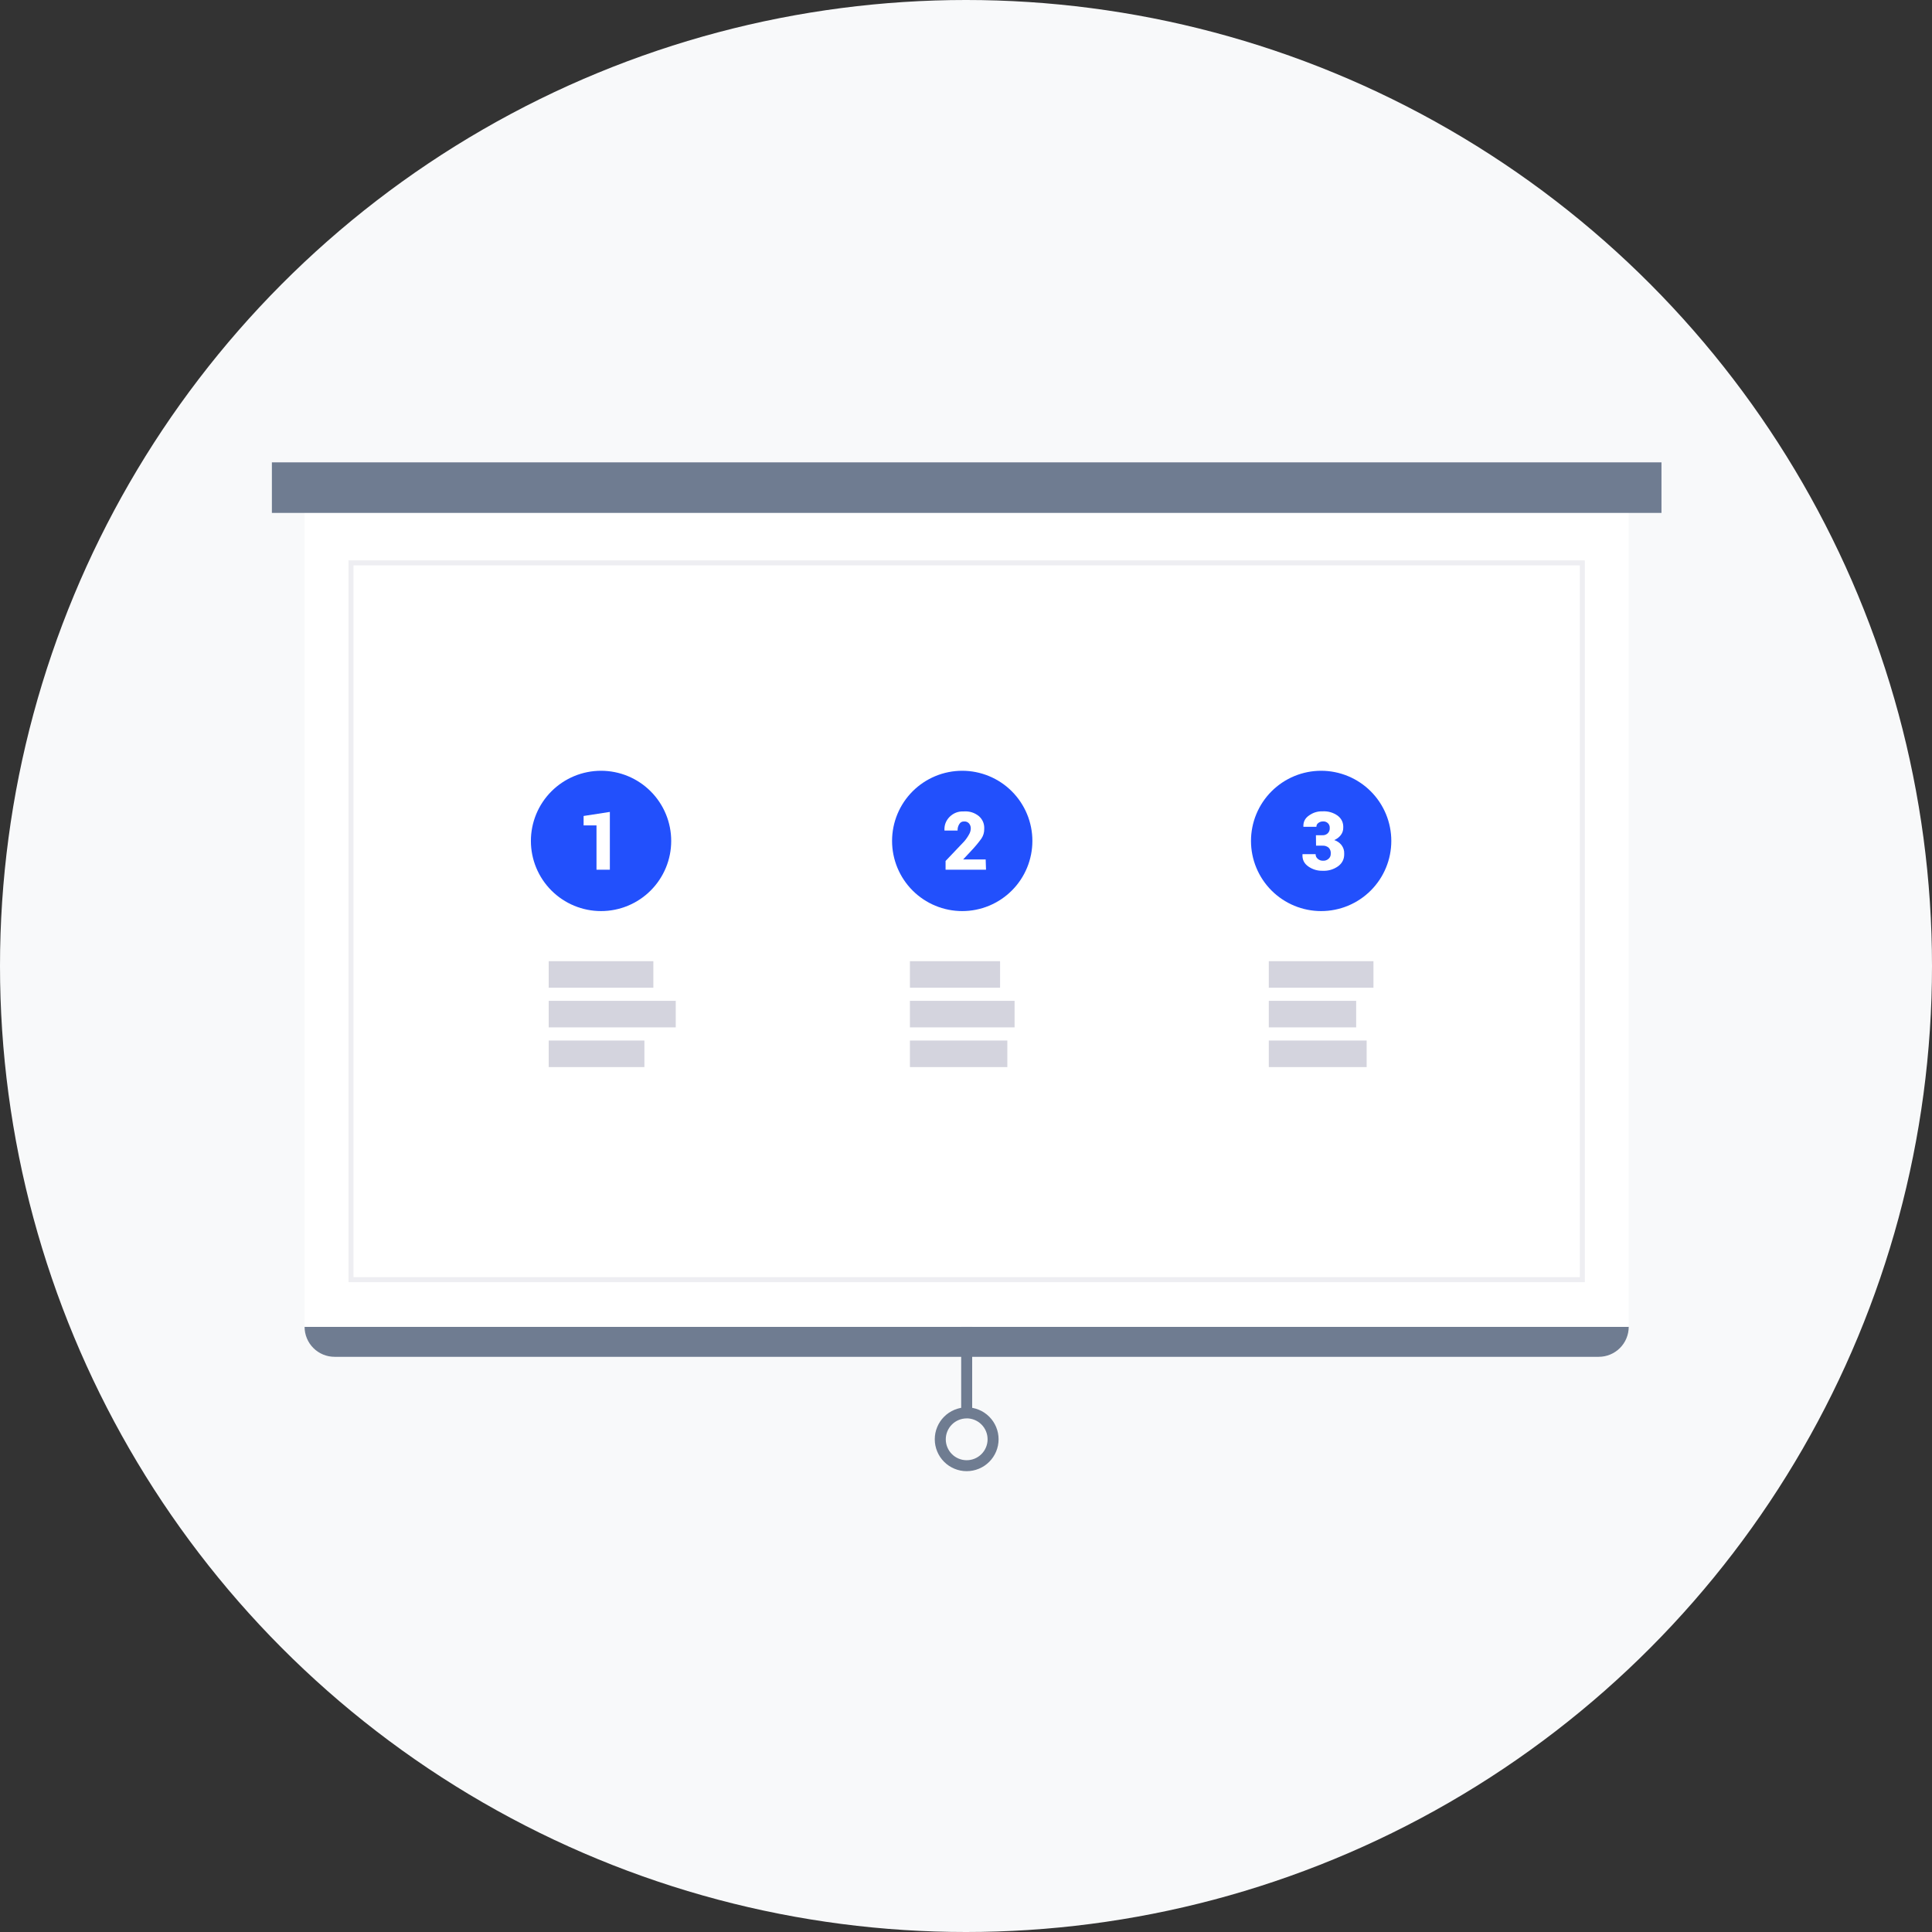 <?xml version="1.0" encoding="UTF-8" standalone="no"?>
<!-- Created with Inkscape (http://www.inkscape.org/) -->

<svg
   width="400"
   height="400"
   id="svg8254"
   version="1.1"
   inkscape:version="1.2.2 (732a01da63, 2022-12-09)"
   sodipodi:docname="slidedesign.svg"
   xml:space="preserve"
   xmlns:inkscape="http://www.inkscape.org/namespaces/inkscape"
   xmlns:sodipodi="http://sodipodi.sourceforge.net/DTD/sodipodi-0.dtd"
   xmlns="http://www.w3.org/2000/svg"
   xmlns:svg="http://www.w3.org/2000/svg"
   xmlns:rdf="http://www.w3.org/1999/02/22-rdf-syntax-ns#"
   xmlns:cc="http://creativecommons.org/ns#"
   xmlns:dc="http://purl.org/dc/elements/1.1/"><rect width="100%" height="100%" fill="#333333" stroke="none"/><defs
     id="defs8256" /><sodipodi:namedview
     id="base"
     pagecolor="#ffffff"
     bordercolor="#666666"
     borderopacity="1.0"
     inkscape:pageopacity="0.0"
     inkscape:pageshadow="2"
     inkscape:zoom="0.55861436"
     inkscape:cx="-232.71869"
     inkscape:cy="60.864887"
     inkscape:document-units="px"
     inkscape:current-layer="layer1"
     showgrid="false"
     fit-margin-top="0"
     fit-margin-left="0"
     fit-margin-right="0"
     fit-margin-bottom="0"
     inkscape:window-width="1920"
     inkscape:window-height="1009"
     inkscape:window-x="-8"
     inkscape:window-y="-8"
     inkscape:window-maximized="1"
     inkscape:pagecheckerboard="0"
     inkscape:deskcolor="#d1d1d1"
     inkscape:showpageshadow="2" /><g
     inkscape:label="Layer 1"
     inkscape:groupmode="layer"
     id="layer1"
     transform="translate(-122.984,-152.525)"><circle
       style="color:#000000;overflow:visible;fill:#f8f9fa;stroke-width:2.981;stroke-linecap:round;stroke-linejoin:round;paint-order:stroke fill markers;stop-color:#000000;fill-opacity:1"
       id="path2391"
       cx="322.984"
       cy="352.525"
       r="200" /><g
       inkscape:label="Layer 1"
       id="layer1-8"
       transform="matrix(0.822,0,0,0.822,24.856,20.766)"><path
         inkscape:connector-curvature="0"
         d="m 361.472,483.419 h 2.771 v 32.733 h -2.771 z"
         style="fill:#6f7c91;fill-opacity:1;fill-rule:nonzero;stroke:none"
         id="path4199-1-4-4-0" /><path
         inkscape:connector-curvature="0"
         d="m 196.106,494.477 h 333.501 c 0,1.002 -0.192,1.966 -0.575,2.892 -0.384,0.926 -0.93,1.743 -1.638,2.452 -0.709,0.709 -1.526,1.255 -2.451,1.638 -0.926,0.383 -1.89,0.575 -2.892,0.575 H 203.651 c -1.002,0 -1.966,-0.192 -2.892,-0.575 -0.926,-0.384 -1.743,-0.93 -2.451,-1.638 -0.709,-0.709 -1.255,-1.526 -1.638,-2.452 -0.384,-0.926 -0.575,-1.89 -0.575,-2.892 h 0.017 z"
         style="fill:#6f7c91;fill-opacity:1;fill-rule:nonzero;stroke:none"
         id="path4201-1-3-6-9" /><path
         inkscape:connector-curvature="0"
         d="M 196.106,285.044 H 529.595 V 494.49 H 196.106 Z"
         style="fill:#ffffff;fill-opacity:1;fill-rule:nonzero;stroke:none"
         id="path4203-1-8-4-0" /><path
         inkscape:connector-curvature="0"
         d="m 187.857,276.744 h 350 v 12.733 h -350 z"
         style="fill:#6f7c91;fill-opacity:1;fill-rule:nonzero;stroke:none"
         id="path4205-2-0-5-9" /><path
         inkscape:connector-curvature="0"
         d="M 207.781,302.059 H 517.92 V 482.6 H 207.781 Z"
         style="fill:none;stroke:#eeeef2;stroke-width:1.259;stroke-linecap:butt;stroke-linejoin:miter;stroke-miterlimit:10;stroke-dasharray:none;stroke-opacity:1"
         id="path4207-2-8-3-8" /><path
         inkscape:connector-curvature="0"
         d="m 288.436,372.097 c 0,1.16 -0.114,2.309 -0.34,3.447 -0.227,1.138 -0.562,2.243 -1.006,3.315 -0.444,1.072 -0.988,2.09 -1.633,3.055 -0.644,0.965 -1.377,1.857 -2.197,2.678 -0.821,0.82 -1.713,1.553 -2.678,2.197 -0.965,0.644 -1.983,1.189 -3.055,1.633 -1.072,0.444 -2.177,0.779 -3.315,1.006 -1.138,0.227 -2.287,0.34 -3.447,0.34 -1.16,0 -2.309,-0.114 -3.447,-0.34 -1.138,-0.227 -2.243,-0.562 -3.315,-1.006 -1.072,-0.444 -2.09,-0.988 -3.055,-1.633 -0.965,-0.644 -1.857,-1.377 -2.678,-2.197 -0.82,-0.82 -1.553,-1.713 -2.198,-2.678 -0.644,-0.965 -1.189,-1.983 -1.633,-3.055 -0.444,-1.072 -0.779,-2.177 -1.006,-3.315 -0.226,-1.138 -0.339,-2.287 -0.339,-3.447 0,-1.16 0.114,-2.309 0.339,-3.447 0.227,-1.138 0.562,-2.243 1.006,-3.315 0.444,-1.072 0.988,-2.09 1.633,-3.055 0.644,-0.965 1.377,-1.857 2.198,-2.678 0.821,-0.82 1.713,-1.553 2.678,-2.198 0.965,-0.644 1.983,-1.189 3.055,-1.633 1.072,-0.444 2.177,-0.779 3.315,-1.005 1.138,-0.227 2.287,-0.34 3.447,-0.34 1.16,0 2.309,0.114 3.447,0.34 1.138,0.227 2.243,0.562 3.315,1.005 1.072,0.444 2.09,0.988 3.055,1.633 0.965,0.644 1.857,1.377 2.678,2.198 0.82,0.82 1.553,1.713 2.197,2.678 0.644,0.965 1.189,1.983 1.633,3.055 0.444,1.072 0.779,2.177 1.006,3.315 0.227,1.138 0.339,2.287 0.339,3.447 z"
         style="fill:#2250fc;fill-opacity:1;fill-rule:nonzero;stroke:none"
         id="path4209-6-9-6-3" /><path
         inkscape:connector-curvature="0"
         d="m 257.58,402.386 h 26.36 v 6.688 h -26.36 z"
         style="fill:#d4d4de;fill-opacity:1;fill-rule:nonzero;stroke:none"
         id="path4211-7-3-5-9" /><path
         inkscape:connector-curvature="0"
         d="m 272.983,379.351 h -3.363 v -11.159 h -3.249 v -2.38 l 6.612,-1.02 z"
         style="fill:#ffffff;fill-opacity:1;fill-rule:nonzero;stroke:none"
         id="path4213-0-5-6-7" /><path
         inkscape:connector-curvature="0"
         d="m 257.58,412.374 h 32.002 v 6.688 h -32.002 z"
         style="fill:#d4d4de;fill-opacity:1;fill-rule:nonzero;stroke:none"
         id="path4215-8-0-9-5" /><path
         inkscape:connector-curvature="0"
         d="m 257.58,422.374 h 24.106 v 6.688 h -24.106 z"
         style="fill:#d4d4de;fill-opacity:1;fill-rule:nonzero;stroke:none"
         id="path4217-4-2-0-0" /><path
         inkscape:connector-curvature="0"
         d="m 379.406,372.097 c 0,1.16 -0.114,2.309 -0.34,3.447 -0.227,1.138 -0.562,2.243 -1.006,3.315 -0.444,1.072 -0.988,2.09 -1.633,3.055 -0.644,0.965 -1.377,1.857 -2.198,2.678 -0.82,0.82 -1.713,1.553 -2.678,2.197 -0.965,0.644 -1.983,1.189 -3.055,1.633 -1.072,0.444 -2.177,0.779 -3.315,1.006 -1.138,0.227 -2.287,0.34 -3.447,0.34 -1.16,0 -2.309,-0.114 -3.447,-0.34 -1.138,-0.227 -2.243,-0.562 -3.315,-1.006 -1.072,-0.444 -2.09,-0.988 -3.055,-1.633 -0.965,-0.644 -1.857,-1.377 -2.678,-2.197 -0.821,-0.82 -1.553,-1.713 -2.197,-2.678 -0.644,-0.965 -1.189,-1.983 -1.633,-3.055 -0.444,-1.072 -0.779,-2.177 -1.006,-3.315 -0.226,-1.138 -0.34,-2.287 -0.339,-3.447 0,-1.16 0.114,-2.309 0.339,-3.447 0.227,-1.138 0.562,-2.243 1.006,-3.315 0.444,-1.072 0.988,-2.09 1.633,-3.055 0.644,-0.965 1.377,-1.857 2.197,-2.678 0.82,-0.82 1.713,-1.553 2.678,-2.198 0.965,-0.644 1.983,-1.189 3.055,-1.633 1.072,-0.444 2.177,-0.779 3.315,-1.005 1.138,-0.227 2.287,-0.34 3.447,-0.34 1.16,0 2.309,0.114 3.447,0.34 1.138,0.227 2.243,0.562 3.315,1.005 1.072,0.444 2.09,0.988 3.055,1.633 0.965,0.644 1.857,1.377 2.678,2.198 0.82,0.82 1.553,1.713 2.198,2.678 0.644,0.965 1.189,1.983 1.633,3.055 0.444,1.072 0.779,2.177 1.006,3.315 0.226,1.138 0.34,2.287 0.34,3.447 z"
         style="fill:#2250fc;fill-opacity:1;fill-rule:nonzero;stroke:none"
         id="path4219-5-4-8-3" /><path
         inkscape:connector-curvature="0"
         d="m 348.562,402.386 h 22.708 v 6.688 h -22.708 z"
         style="fill:#d4d4de;fill-opacity:1;fill-rule:nonzero;stroke:none"
         id="path4221-8-1-3-6" /><path
         inkscape:connector-curvature="0"
         d="m 367.731,379.351 h -10.189 v -2.204 l 4.673,-4.912 c 0.488,-0.557 0.907,-1.162 1.259,-1.814 0.249,-0.429 0.388,-0.891 0.416,-1.385 0.03,-0.498 -0.119,-0.943 -0.428,-1.335 -0.34,-0.368 -0.759,-0.537 -1.259,-0.504 -0.522,-0.019 -0.921,0.199 -1.196,0.643 -0.318,0.504 -0.465,1.054 -0.441,1.65 h -3.3 c -0.085,-1.326 0.339,-2.468 1.259,-3.426 1.005,-0.997 2.214,-1.463 3.627,-1.398 1.412,-0.093 2.671,0.303 3.778,1.184 0.96,0.861 1.409,1.936 1.348,3.224 0.019,0.89 -0.224,1.704 -0.718,2.443 -0.807,1.108 -1.684,2.158 -2.632,3.148 l -1.965,2.103 h 5.68 l 0.085,2.582 z"
         style="fill:#ffffff;fill-opacity:1;fill-rule:nonzero;stroke:none"
         id="path4223-9-1-5-5" /><path
         inkscape:connector-curvature="0"
         d="m 348.562,412.374 h 26.36 v 6.688 h -26.36 z"
         style="fill:#d4d4de;fill-opacity:1;fill-rule:nonzero;stroke:none"
         id="path4225-8-4-0-3" /><path
         inkscape:connector-curvature="0"
         d="m 348.562,422.374 h 24.534 v 6.688 h -24.534 z"
         style="fill:#d4d4de;fill-opacity:1;fill-rule:nonzero;stroke:none"
         id="path4227-8-8-2-2" /><path
         inkscape:connector-curvature="0"
         d="m 469.809,372.097 c 0,1.16 -0.114,2.309 -0.34,3.447 -0.227,1.138 -0.562,2.243 -1.006,3.315 -0.444,1.072 -0.988,2.09 -1.633,3.055 -0.644,0.965 -1.377,1.857 -2.197,2.678 -0.82,0.82 -1.713,1.553 -2.678,2.197 -0.965,0.644 -1.983,1.189 -3.055,1.633 -1.072,0.444 -2.177,0.779 -3.315,1.006 -1.138,0.227 -2.287,0.34 -3.447,0.34 -1.16,0 -2.309,-0.114 -3.447,-0.34 -1.138,-0.227 -2.243,-0.562 -3.315,-1.006 -1.072,-0.444 -2.09,-0.988 -3.055,-1.633 -0.965,-0.644 -1.857,-1.377 -2.678,-2.197 -0.821,-0.82 -1.553,-1.713 -2.198,-2.678 -0.644,-0.965 -1.189,-1.983 -1.633,-3.055 -0.444,-1.072 -0.779,-2.177 -1.006,-3.315 -0.227,-1.138 -0.34,-2.287 -0.339,-3.447 -2e-4,-1.16 0.114,-2.309 0.339,-3.447 0.226,-1.138 0.562,-2.243 1.006,-3.315 0.444,-1.072 0.988,-2.09 1.633,-3.055 0.644,-0.965 1.377,-1.857 2.198,-2.678 0.82,-0.82 1.713,-1.553 2.678,-2.198 0.965,-0.644 1.983,-1.189 3.055,-1.633 1.072,-0.444 2.177,-0.779 3.315,-1.005 1.138,-0.227 2.287,-0.34 3.447,-0.34 1.16,0 2.309,0.114 3.447,0.34 1.138,0.227 2.243,0.562 3.315,1.005 1.072,0.444 2.09,0.988 3.055,1.633 0.965,0.644 1.857,1.377 2.678,2.198 0.82,0.82 1.553,1.713 2.197,2.678 0.644,0.965 1.189,1.983 1.633,3.055 0.444,1.072 0.779,2.177 1.006,3.315 0.226,1.138 0.34,2.287 0.34,3.447 z"
         style="fill:#2250fc;fill-opacity:1;fill-rule:nonzero;stroke:none"
         id="path4229-1-4-9-2" /><path
         inkscape:connector-curvature="0"
         d="m 438.953,402.386 h 26.36 v 6.688 h -26.36 z"
         style="fill:#d4d4de;fill-opacity:1;fill-rule:nonzero;stroke:none"
         id="path4231-9-5-6-2" /><path
         inkscape:connector-curvature="0"
         d="m 438.953,412.374 h 22.003 v 6.688 h -22.003 z"
         style="fill:#d4d4de;fill-opacity:1;fill-rule:nonzero;stroke:none"
         id="path4233-3-0-7-5" /><path
         inkscape:connector-curvature="0"
         d="m 438.953,422.374 h 24.647 v 6.688 h -24.647 z"
         style="fill:#d4d4de;fill-opacity:1;fill-rule:nonzero;stroke:none"
         id="path4235-4-0-2-8" /><path
         inkscape:connector-curvature="0"
         d="m 450.829,370.661 h 1.587 c 0.535,0.037 1.002,-0.129 1.398,-0.492 0.358,-0.383 0.522,-0.836 0.492,-1.36 0.017,-0.447 -0.136,-0.832 -0.441,-1.159 -0.352,-0.339 -0.772,-0.494 -1.26,-0.466 -0.43,0 -0.816,0.119 -1.159,0.377 -0.341,0.239 -0.508,0.567 -0.504,0.982 h -3.275 c -0.066,-1.197 0.388,-2.137 1.373,-2.821 1.03,-0.757 2.185,-1.118 3.463,-1.083 1.383,-0.066 2.642,0.292 3.778,1.083 1.013,0.775 1.487,1.799 1.423,3.073 0,0.678 -0.206,1.287 -0.617,1.826 -0.44,0.564 -0.99,0.983 -1.65,1.26 0.733,0.24 1.342,0.659 1.826,1.259 0.487,0.645 0.714,1.371 0.68,2.179 0.036,1.315 -0.468,2.364 -1.524,3.149 -1.171,0.826 -2.473,1.208 -3.904,1.146 -1.312,0.029 -2.509,-0.327 -3.589,-1.071 -1.093,-0.751 -1.589,-1.788 -1.486,-3.111 h 3.3 c 0,0.477 0.175,0.867 0.541,1.171 0.378,0.332 0.819,0.491 1.322,0.479 0.543,0.029 1.018,-0.141 1.423,-0.504 0.365,-0.34 0.542,-0.76 0.529,-1.259 0.054,-0.602 -0.129,-1.119 -0.555,-1.549 -0.46,-0.357 -0.981,-0.516 -1.562,-0.479 h -1.587 l -0.031,-2.632 z"
         style="fill:#ffffff;fill-opacity:1;fill-rule:nonzero;stroke:none"
         id="path4237-3-3-6-3" /><path
         inkscape:connector-curvature="0"
         d="m 362.857,530.837 c -1.066,-1.7e-4 -2.091,-0.204 -3.075,-0.612 -0.984,-0.407 -1.853,-0.988 -2.607,-1.742 -0.754,-0.754 -1.334,-1.622 -1.742,-2.607 -0.408,-0.984 -0.612,-2.009 -0.612,-3.075 0,-1.066 0.204,-2.091 0.612,-3.075 0.408,-0.984 0.988,-1.853 1.742,-2.607 0.753,-0.754 1.622,-1.334 2.607,-1.742 0.985,-0.407 2.009,-0.612 3.075,-0.612 1.066,0 2.091,0.204 3.075,0.612 0.984,0.407 1.853,0.988 2.607,1.742 0.753,0.754 1.334,1.622 1.742,2.607 0.408,0.984 0.612,2.01 0.612,3.075 0,1.065 -0.204,2.09 -0.612,3.075 -0.408,0.984 -0.988,1.853 -1.742,2.607 -0.754,0.754 -1.622,1.334 -2.607,1.742 -0.985,0.407 -2.009,0.611 -3.075,0.611 z m 0,-13.287 c -0.699,0 -1.37,0.134 -2.015,0.401 -0.645,0.267 -1.214,0.647 -1.708,1.141 -0.493,0.494 -0.874,1.063 -1.141,1.708 -0.267,0.645 -0.401,1.317 -0.401,2.015 0,0.698 0.134,1.37 0.401,2.014 0.267,0.645 0.647,1.214 1.141,1.708 0.493,0.494 1.063,0.874 1.708,1.141 0.645,0.267 1.316,0.401 2.015,0.401 0.698,0 1.37,-0.134 2.015,-0.401 0.645,-0.267 1.214,-0.648 1.708,-1.141 0.493,-0.493 0.874,-1.063 1.141,-1.708 0.267,-0.645 0.401,-1.316 0.401,-2.014 0,-0.7 -0.131,-1.372 -0.397,-2.019 -0.266,-0.646 -0.646,-1.217 -1.141,-1.712 -0.493,-0.495 -1.063,-0.877 -1.709,-1.144 -0.646,-0.268 -1.318,-0.402 -2.018,-0.402 v 0.017 z"
         style="fill:#6f7c91;fill-opacity:1;fill-rule:nonzero;stroke:none"
         id="path4197-1-8-5-4" /></g></g></svg>

